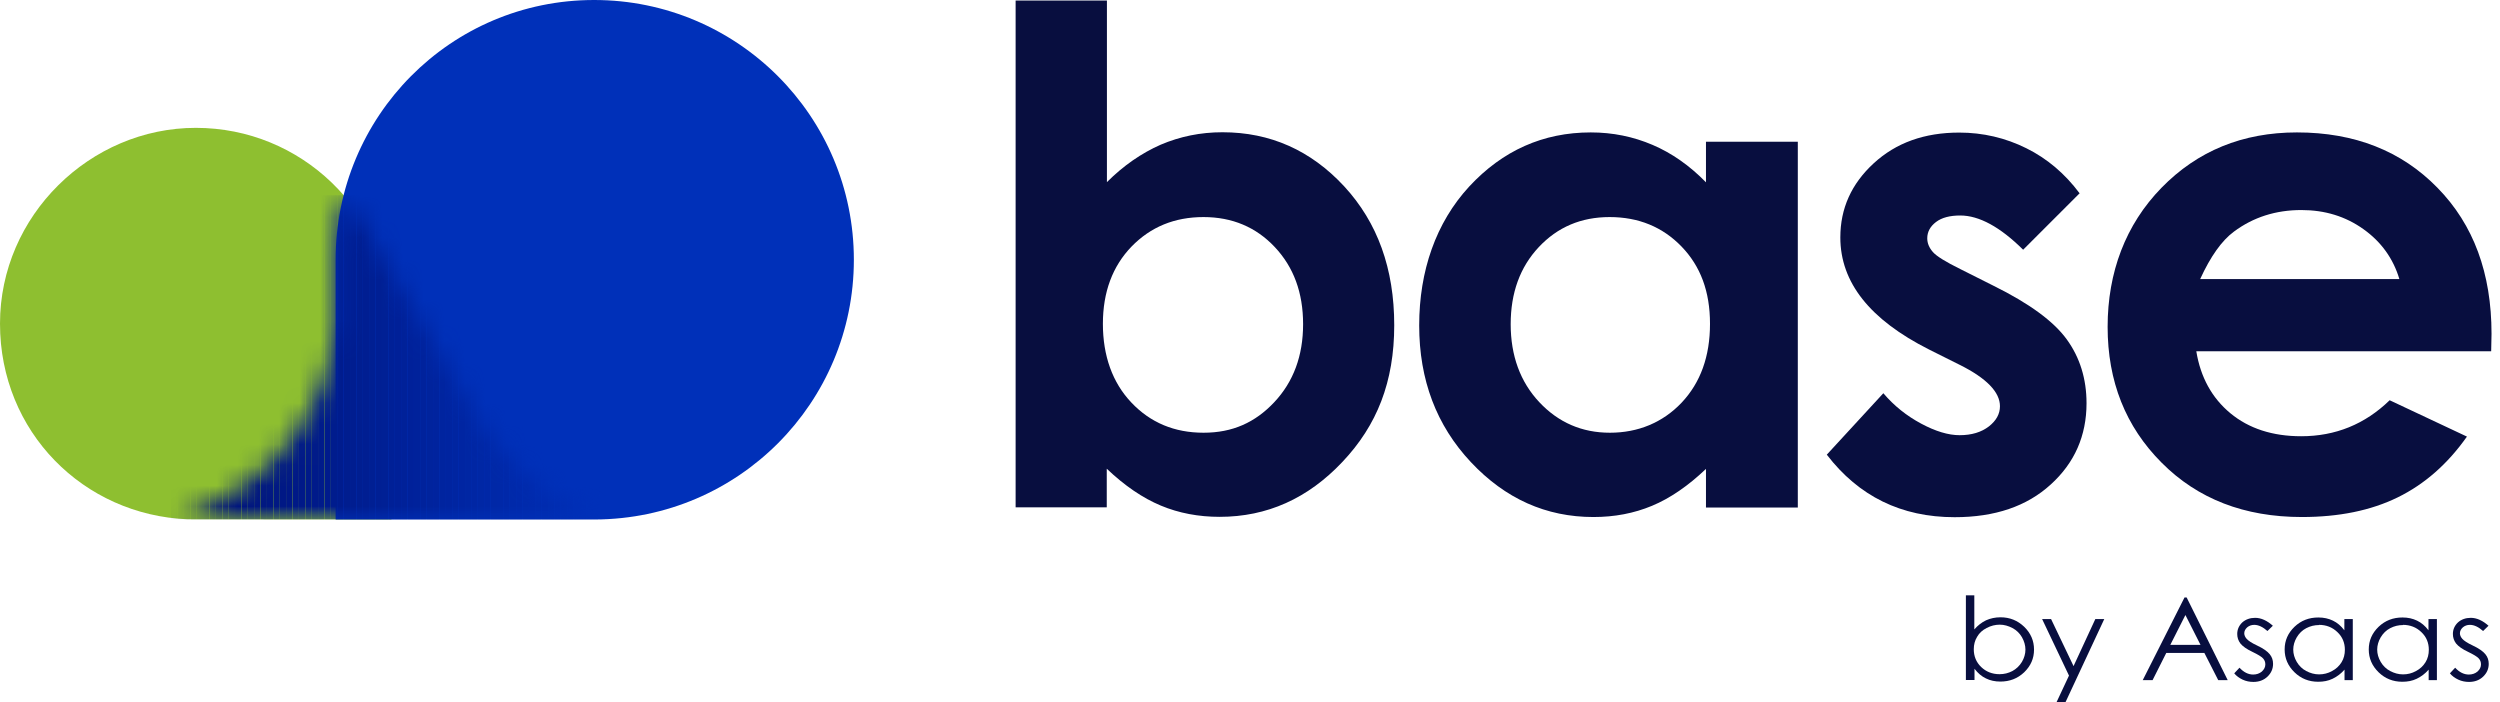 <svg width="121" height="34" viewBox="0 0 121 34" fill="none" xmlns="http://www.w3.org/2000/svg">
<g clip-path="url(#clip0_1685_596)">
<path d="M53.575 0.026V8.815C54.374 8.016 55.25 7.412 56.176 7.004C57.111 6.605 58.106 6.401 59.169 6.401C61.48 6.401 63.444 7.276 65.059 9.019C66.674 10.77 67.481 13.005 67.481 15.742C67.481 18.479 66.648 20.587 64.974 22.355C63.3 24.131 61.319 25.015 59.032 25.015C58.013 25.015 57.06 24.837 56.185 24.471C55.309 24.106 54.434 23.511 53.567 22.686V24.556H49.156V0.026H53.567H53.575ZM58.251 10.506C56.848 10.506 55.692 10.982 54.766 11.934C53.847 12.886 53.38 14.136 53.38 15.674C53.38 17.212 53.839 18.521 54.766 19.491C55.684 20.459 56.848 20.944 58.251 20.944C59.653 20.944 60.749 20.451 61.676 19.465C62.602 18.479 63.07 17.221 63.07 15.691C63.07 14.161 62.611 12.928 61.702 11.96C60.792 10.991 59.636 10.506 58.251 10.506Z" fill="#080E3F"/>
<path d="M82.569 6.86H87.014V24.565H82.569V22.695C81.702 23.52 80.835 24.115 79.96 24.48C79.084 24.846 78.141 25.024 77.121 25.024C74.834 25.024 72.853 24.14 71.188 22.364C69.522 20.587 68.689 18.386 68.689 15.751C68.689 13.116 69.496 10.778 71.111 9.027C72.726 7.285 74.689 6.409 76.993 6.409C78.055 6.409 79.05 6.613 79.985 7.013C80.92 7.412 81.778 8.016 82.569 8.823V6.868V6.86ZM77.903 10.506C76.525 10.506 75.386 10.991 74.477 11.96C73.567 12.929 73.117 14.178 73.117 15.691C73.117 17.204 73.576 18.479 74.502 19.465C75.429 20.451 76.568 20.944 77.919 20.944C79.271 20.944 80.469 20.46 81.388 19.491C82.305 18.522 82.764 17.247 82.764 15.674C82.764 14.102 82.305 12.886 81.388 11.934C80.469 10.982 79.305 10.506 77.903 10.506Z" fill="#080E3F"/>
<path d="M100.674 9.333L97.92 12.087C96.806 10.982 95.787 10.43 94.877 10.43C94.376 10.43 93.984 10.531 93.704 10.744C93.424 10.957 93.279 11.22 93.279 11.534C93.279 11.773 93.373 11.993 93.551 12.197C93.73 12.402 94.171 12.674 94.877 13.022L96.501 13.838C98.218 14.688 99.391 15.546 100.028 16.422C100.665 17.297 100.988 18.334 100.988 19.516C100.988 21.088 100.41 22.406 99.254 23.451C98.099 24.506 96.552 25.032 94.605 25.032C92.021 25.032 89.964 24.021 88.417 22.006L91.154 19.032C91.672 19.643 92.284 20.128 92.981 20.502C93.678 20.876 94.299 21.063 94.843 21.063C95.43 21.063 95.897 20.919 96.263 20.638C96.62 20.358 96.798 20.035 96.798 19.66C96.798 18.98 96.152 18.309 94.86 17.663L93.364 16.915C90.499 15.47 89.072 13.668 89.072 11.492C89.072 10.089 89.607 8.899 90.686 7.905C91.766 6.91 93.143 6.417 94.826 6.417C95.974 6.417 97.061 6.672 98.073 7.174C99.085 7.675 99.943 8.406 100.648 9.35L100.674 9.333Z" fill="#080E3F"/>
<path d="M120.573 17H106.301C106.505 18.258 107.058 19.261 107.95 20.001C108.843 20.74 109.99 21.114 111.376 21.114C113.033 21.114 114.461 20.536 115.66 19.372L119.4 21.131C118.465 22.457 117.351 23.435 116.051 24.072C114.75 24.71 113.203 25.024 111.41 25.024C108.63 25.024 106.369 24.149 104.627 22.398C102.876 20.647 102.009 18.454 102.009 15.819C102.009 13.184 102.876 10.872 104.618 9.087C106.361 7.302 108.545 6.409 111.172 6.409C113.96 6.409 116.229 7.302 117.972 9.087C119.723 10.872 120.59 13.226 120.59 16.159L120.573 17.009V17ZM116.127 13.498C115.83 12.512 115.252 11.705 114.393 11.093C113.526 10.472 112.523 10.166 111.384 10.166C110.143 10.166 109.055 10.515 108.12 11.212C107.534 11.645 106.99 12.41 106.488 13.507H116.119L116.127 13.498Z" fill="#080E3F"/>
<path d="M95.149 32.92V28.815H95.557V30.464C95.727 30.268 95.914 30.124 96.126 30.022C96.339 29.928 96.569 29.877 96.823 29.877C97.274 29.877 97.648 30.03 97.971 30.336C98.285 30.642 98.447 31.008 98.447 31.441C98.447 31.875 98.285 32.232 97.971 32.538C97.648 32.844 97.266 32.988 96.815 32.988C96.56 32.988 96.322 32.937 96.118 32.835C95.906 32.733 95.727 32.58 95.566 32.368V32.912H95.157L95.149 32.92ZM96.772 32.631C97.002 32.631 97.206 32.58 97.401 32.478C97.588 32.376 97.742 32.232 97.861 32.036C97.971 31.849 98.031 31.645 98.031 31.441C98.031 31.237 97.971 31.033 97.861 30.838C97.75 30.651 97.597 30.498 97.401 30.396C97.206 30.294 97.002 30.234 96.79 30.234C96.577 30.234 96.356 30.285 96.152 30.396C95.948 30.498 95.795 30.642 95.693 30.821C95.582 30.999 95.531 31.203 95.531 31.424C95.531 31.764 95.65 32.053 95.888 32.283C96.126 32.512 96.424 32.631 96.781 32.631H96.772Z" fill="#080E3F"/>
<path d="M98.838 29.962H99.272L100.36 32.24L101.414 29.962H101.847L99.96 34.008H99.526L100.139 32.699L98.838 29.962Z" fill="#080E3F"/>
<path d="M105.833 28.917L107.822 32.92H107.363L106.692 31.603H104.847L104.184 32.92H103.708L105.731 28.917H105.833ZM105.774 29.767L105.043 31.212H106.505L105.774 29.767Z" fill="#080E3F"/>
<path d="M110.007 30.285L109.744 30.541C109.523 30.345 109.31 30.243 109.106 30.243C108.97 30.243 108.86 30.285 108.766 30.362C108.673 30.447 108.622 30.541 108.622 30.651C108.622 30.744 108.664 30.838 108.741 30.923C108.817 31.008 108.979 31.119 109.234 31.238C109.54 31.382 109.744 31.526 109.854 31.663C109.965 31.799 110.016 31.951 110.016 32.13C110.016 32.377 109.922 32.581 109.744 32.751C109.565 32.92 109.336 33.005 109.064 33.005C108.885 33.005 108.707 32.971 108.545 32.895C108.384 32.819 108.239 32.717 108.137 32.589L108.392 32.317C108.596 32.538 108.817 32.648 109.055 32.648C109.217 32.648 109.361 32.597 109.472 32.504C109.582 32.402 109.642 32.291 109.642 32.156C109.642 32.045 109.608 31.951 109.531 31.866C109.455 31.782 109.285 31.68 109.021 31.552C108.732 31.416 108.545 31.28 108.435 31.144C108.333 31.008 108.282 30.855 108.282 30.685C108.282 30.464 108.367 30.277 108.528 30.124C108.69 29.98 108.902 29.903 109.149 29.903C109.438 29.903 109.735 30.039 110.024 30.302L110.007 30.285Z" fill="#080E3F"/>
<path d="M113.875 29.962V32.92H113.475V32.41C113.305 32.606 113.11 32.751 112.897 32.852C112.685 32.955 112.455 32.997 112.2 32.997C111.75 32.997 111.367 32.844 111.053 32.538C110.738 32.232 110.577 31.866 110.577 31.433C110.577 31 110.738 30.642 111.053 30.337C111.376 30.03 111.758 29.886 112.209 29.886C112.472 29.886 112.702 29.937 112.914 30.039C113.127 30.141 113.305 30.294 113.467 30.506V29.962H113.866H113.875ZM112.251 30.252C112.022 30.252 111.818 30.302 111.622 30.404C111.427 30.506 111.282 30.651 111.163 30.846C111.053 31.034 110.993 31.238 110.993 31.442C110.993 31.645 111.053 31.849 111.163 32.036C111.274 32.224 111.427 32.377 111.622 32.478C111.818 32.581 112.022 32.64 112.243 32.64C112.464 32.64 112.676 32.589 112.872 32.478C113.067 32.377 113.22 32.232 113.331 32.053C113.441 31.875 113.492 31.671 113.492 31.45C113.492 31.11 113.373 30.821 113.127 30.591C112.889 30.362 112.591 30.243 112.234 30.243L112.251 30.252Z" fill="#080E3F"/>
<path d="M117.946 29.962V32.92H117.547V32.41C117.377 32.606 117.181 32.751 116.969 32.852C116.756 32.955 116.527 32.997 116.272 32.997C115.821 32.997 115.439 32.844 115.124 32.538C114.81 32.232 114.648 31.866 114.648 31.433C114.648 31 114.81 30.642 115.124 30.337C115.447 30.03 115.83 29.886 116.28 29.886C116.544 29.886 116.773 29.937 116.986 30.039C117.198 30.141 117.377 30.294 117.538 30.506V29.962H117.938H117.946ZM116.314 30.252C116.085 30.252 115.881 30.302 115.685 30.404C115.49 30.506 115.345 30.651 115.226 30.846C115.116 31.034 115.056 31.238 115.056 31.442C115.056 31.645 115.116 31.849 115.226 32.036C115.337 32.224 115.49 32.377 115.685 32.478C115.881 32.581 116.085 32.64 116.306 32.64C116.527 32.64 116.739 32.589 116.935 32.478C117.13 32.377 117.283 32.232 117.394 32.053C117.504 31.875 117.555 31.671 117.555 31.45C117.555 31.11 117.436 30.821 117.19 30.591C116.952 30.362 116.654 30.243 116.297 30.243L116.314 30.252Z" fill="#080E3F"/>
<path d="M120.445 30.285L120.182 30.541C119.961 30.345 119.748 30.243 119.544 30.243C119.408 30.243 119.298 30.285 119.204 30.362C119.111 30.447 119.06 30.541 119.06 30.651C119.06 30.744 119.102 30.838 119.179 30.923C119.255 31.008 119.417 31.119 119.672 31.238C119.978 31.382 120.182 31.526 120.292 31.663C120.403 31.799 120.454 31.951 120.454 32.13C120.454 32.377 120.36 32.581 120.182 32.751C120.003 32.92 119.774 33.005 119.502 33.005C119.323 33.005 119.145 32.971 118.983 32.895C118.822 32.819 118.677 32.717 118.575 32.589L118.83 32.317C119.034 32.538 119.255 32.648 119.493 32.648C119.655 32.648 119.799 32.597 119.91 32.504C120.02 32.402 120.08 32.291 120.08 32.156C120.08 32.045 120.046 31.951 119.969 31.866C119.893 31.782 119.723 31.68 119.459 31.552C119.17 31.416 118.983 31.28 118.873 31.144C118.771 31.008 118.72 30.855 118.72 30.685C118.72 30.464 118.805 30.277 118.966 30.124C119.128 29.98 119.34 29.903 119.587 29.903C119.876 29.903 120.173 30.039 120.462 30.302L120.445 30.285Z" fill="#080E3F"/>
<path d="M18.947 15.274C18.742 10.217 14.586 6.188 9.477 6.188C4.369 6.188 0 10.43 0 15.665C0 20.901 4.037 24.93 9.086 25.134L18.947 25.143V15.283H18.938L18.947 15.274Z" fill="#8EBF30"/>
<path d="M41.327 12.572C41.327 5.627 35.7 0 28.756 0C21.811 0 16.244 5.627 16.244 12.572V25.143H28.815C35.734 25.109 41.327 19.499 41.327 12.572Z" fill="#0030B9"/>
<mask id="mask0_1685_596" style="mask-type:luminance" maskUnits="userSpaceOnUse" x="8" y="9" width="22" height="17">
<path d="M24.004 21.42C23.766 21.165 23.401 20.638 23.401 20.638L17.425 10.506C17.187 10.132 16.924 9.783 16.634 9.443C16.38 10.438 16.252 11.483 16.252 12.563V15.657C15.835 20.204 12.572 23.962 8.287 25.134H29.622C27.37 24.514 25.415 23.197 24.004 21.42Z" fill="white"/>
</mask>
<g mask="url(#mask0_1685_596)">
<path d="M8.585 9.452H8.279V25.134H8.585V9.452Z" fill="#001074"/>
<path d="M8.9 9.452H8.594V25.134H8.9V9.452Z" fill="#001075"/>
<path d="M9.205 9.452H8.899V25.134H9.205V9.452Z" fill="#001176"/>
<path d="M9.52 9.452H9.214V25.134H9.52V9.452Z" fill="#001177"/>
<path d="M9.826 9.452H9.52V25.134H9.826V9.452Z" fill="#001278"/>
<path d="M10.132 9.452H9.826V25.134H10.132V9.452Z" fill="#001279"/>
<path d="M10.447 9.452H10.14V25.134H10.447V9.452Z" fill="#00137A"/>
<path d="M10.752 9.452H10.447V25.134H10.752V9.452Z" fill="#00137B"/>
<path d="M11.067 9.452H10.761V25.134H11.067V9.452Z" fill="#00147C"/>
<path d="M11.373 9.452H11.067V25.134H11.373V9.452Z" fill="#00147D"/>
<path d="M11.679 9.452H11.373V25.134H11.679V9.452Z" fill="#00157E"/>
<path d="M11.993 9.452H11.688V25.134H11.993V9.452Z" fill="#00157F"/>
<path d="M12.3 9.452H11.993V25.134H12.3V9.452Z" fill="#001680"/>
<path d="M12.605 9.452H12.3V25.134H12.605V9.452Z" fill="#001681"/>
<path d="M12.92 9.452H12.614V25.134H12.92V9.452Z" fill="#001782"/>
<path d="M13.226 9.452H12.92V25.134H13.226V9.452Z" fill="#001783"/>
<path d="M13.54 9.452H13.235V25.134H13.54V9.452Z" fill="#001884"/>
<path d="M13.847 9.452H13.54V25.134H13.847V9.452Z" fill="#001885"/>
<path d="M14.152 9.452H13.847V25.134H14.152V9.452Z" fill="#001886"/>
<path d="M14.467 9.452H14.161V25.134H14.467V9.452Z" fill="#001987"/>
<path d="M14.773 9.452H14.467V25.134H14.773V9.452Z" fill="#001988"/>
<path d="M15.088 9.452H14.781V25.134H15.088V9.452Z" fill="#001A89"/>
<path d="M15.393 9.452H15.088V25.134H15.393V9.452Z" fill="#001A8A"/>
<path d="M15.7 9.452H15.393V25.134H15.7V9.452Z" fill="#001B8B"/>
<path d="M16.014 9.452H15.708V25.134H16.014V9.452Z" fill="#001B8C"/>
<path d="M16.32 9.452H16.014V25.134H16.32V9.452Z" fill="#001C8D"/>
<path d="M16.626 9.452H16.32V25.134H16.626V9.452Z" fill="#001C8E"/>
<path d="M16.941 9.452H16.634V25.134H16.941V9.452Z" fill="#001D8F"/>
<path d="M17.247 9.452H16.941V25.134H17.247V9.452Z" fill="#001D90"/>
<path d="M17.561 9.452H17.255V25.134H17.561V9.452Z" fill="#001E91"/>
<path d="M17.867 9.452H17.561V25.134H17.867V9.452Z" fill="#001E92"/>
<path d="M18.173 9.452H17.867V25.134H18.173V9.452Z" fill="#001F93"/>
<path d="M18.488 9.452H18.181V25.134H18.488V9.452Z" fill="#001F94"/>
<path d="M18.794 9.452H18.488V25.134H18.794V9.452Z" fill="#002095"/>
<path d="M19.108 9.452H18.802V25.134H19.108V9.452Z" fill="#002097"/>
<path d="M19.414 9.452H19.108V25.134H19.414V9.452Z" fill="#002098"/>
<path d="M19.72 9.452H19.414V25.134H19.72V9.452Z" fill="#002199"/>
<path d="M20.035 9.452H19.729V25.134H20.035V9.452Z" fill="#00219A"/>
<path d="M20.34 9.452H20.035V25.134H20.34V9.452Z" fill="#00229B"/>
<path d="M20.646 9.452H20.34V25.134H20.646V9.452Z" fill="#00229C"/>
<path d="M20.961 9.452H20.655V25.134H20.961V9.452Z" fill="#00239D"/>
<path d="M21.267 9.452H20.961V25.134H21.267V9.452Z" fill="#00239E"/>
<path d="M21.581 9.452H21.276V25.134H21.581V9.452Z" fill="#00249F"/>
<path d="M21.887 9.452H21.581V25.134H21.887V9.452Z" fill="#0024A0"/>
<path d="M22.194 9.452H21.887V25.134H22.194V9.452Z" fill="#0025A1"/>
<path d="M22.508 9.452H22.202V25.134H22.508V9.452Z" fill="#0025A2"/>
<path d="M22.814 9.452H22.508V25.134H22.814V9.452Z" fill="#0026A3"/>
<path d="M23.12 9.452H22.814V25.134H23.12V9.452Z" fill="#0026A4"/>
<path d="M23.434 9.452H23.128V25.134H23.434V9.452Z" fill="#0027A5"/>
<path d="M23.741 9.452H23.434V25.134H23.741V9.452Z" fill="#0027A6"/>
<path d="M24.055 9.452H23.749V25.134H24.055V9.452Z" fill="#0028A7"/>
<path d="M24.361 9.452H24.055V25.134H24.361V9.452Z" fill="#0028A8"/>
<path d="M24.667 9.452H24.361V25.134H24.667V9.452Z" fill="#0028A9"/>
<path d="M24.982 9.452H24.675V25.134H24.982V9.452Z" fill="#0029AA"/>
<path d="M25.288 9.452H24.982V25.134H25.288V9.452Z" fill="#0029AB"/>
<path d="M25.602 9.452H25.296V25.134H25.602V9.452Z" fill="#002AAC"/>
<path d="M25.908 9.452H25.602V25.134H25.908V9.452Z" fill="#002AAD"/>
<path d="M26.214 9.452H25.908V25.134H26.214V9.452Z" fill="#002BAE"/>
<path d="M26.529 9.452H26.223V25.134H26.529V9.452Z" fill="#002BAF"/>
<path d="M26.834 9.452H26.529V25.134H26.834V9.452Z" fill="#002CB0"/>
<path d="M27.14 9.452H26.834V25.134H27.14V9.452Z" fill="#002CB1"/>
<path d="M27.455 9.452H27.149V25.134H27.455V9.452Z" fill="#002DB2"/>
<path d="M27.761 9.452H27.455V25.134H27.761V9.452Z" fill="#002DB3"/>
<path d="M28.076 9.452H27.77V25.134H28.076V9.452Z" fill="#002EB4"/>
<path d="M28.381 9.452H28.076V25.134H28.381V9.452Z" fill="#002EB5"/>
<path d="M28.688 9.452H28.381V25.134H28.688V9.452Z" fill="#002FB6"/>
<path d="M29.002 9.452H28.696V25.134H29.002V9.452Z" fill="#002FB7"/>
<path d="M29.308 9.452H29.002V25.134H29.308V9.452Z" fill="#0030B8"/>
<path d="M29.622 9.452H29.317V25.134H29.622V9.452Z" fill="#0030B9"/>
</g>
</g>
<defs>
<clipPath id="clip0_1685_596">
<rect width="120.589" height="34" fill="white"/>
</clipPath>
</defs>
</svg>
